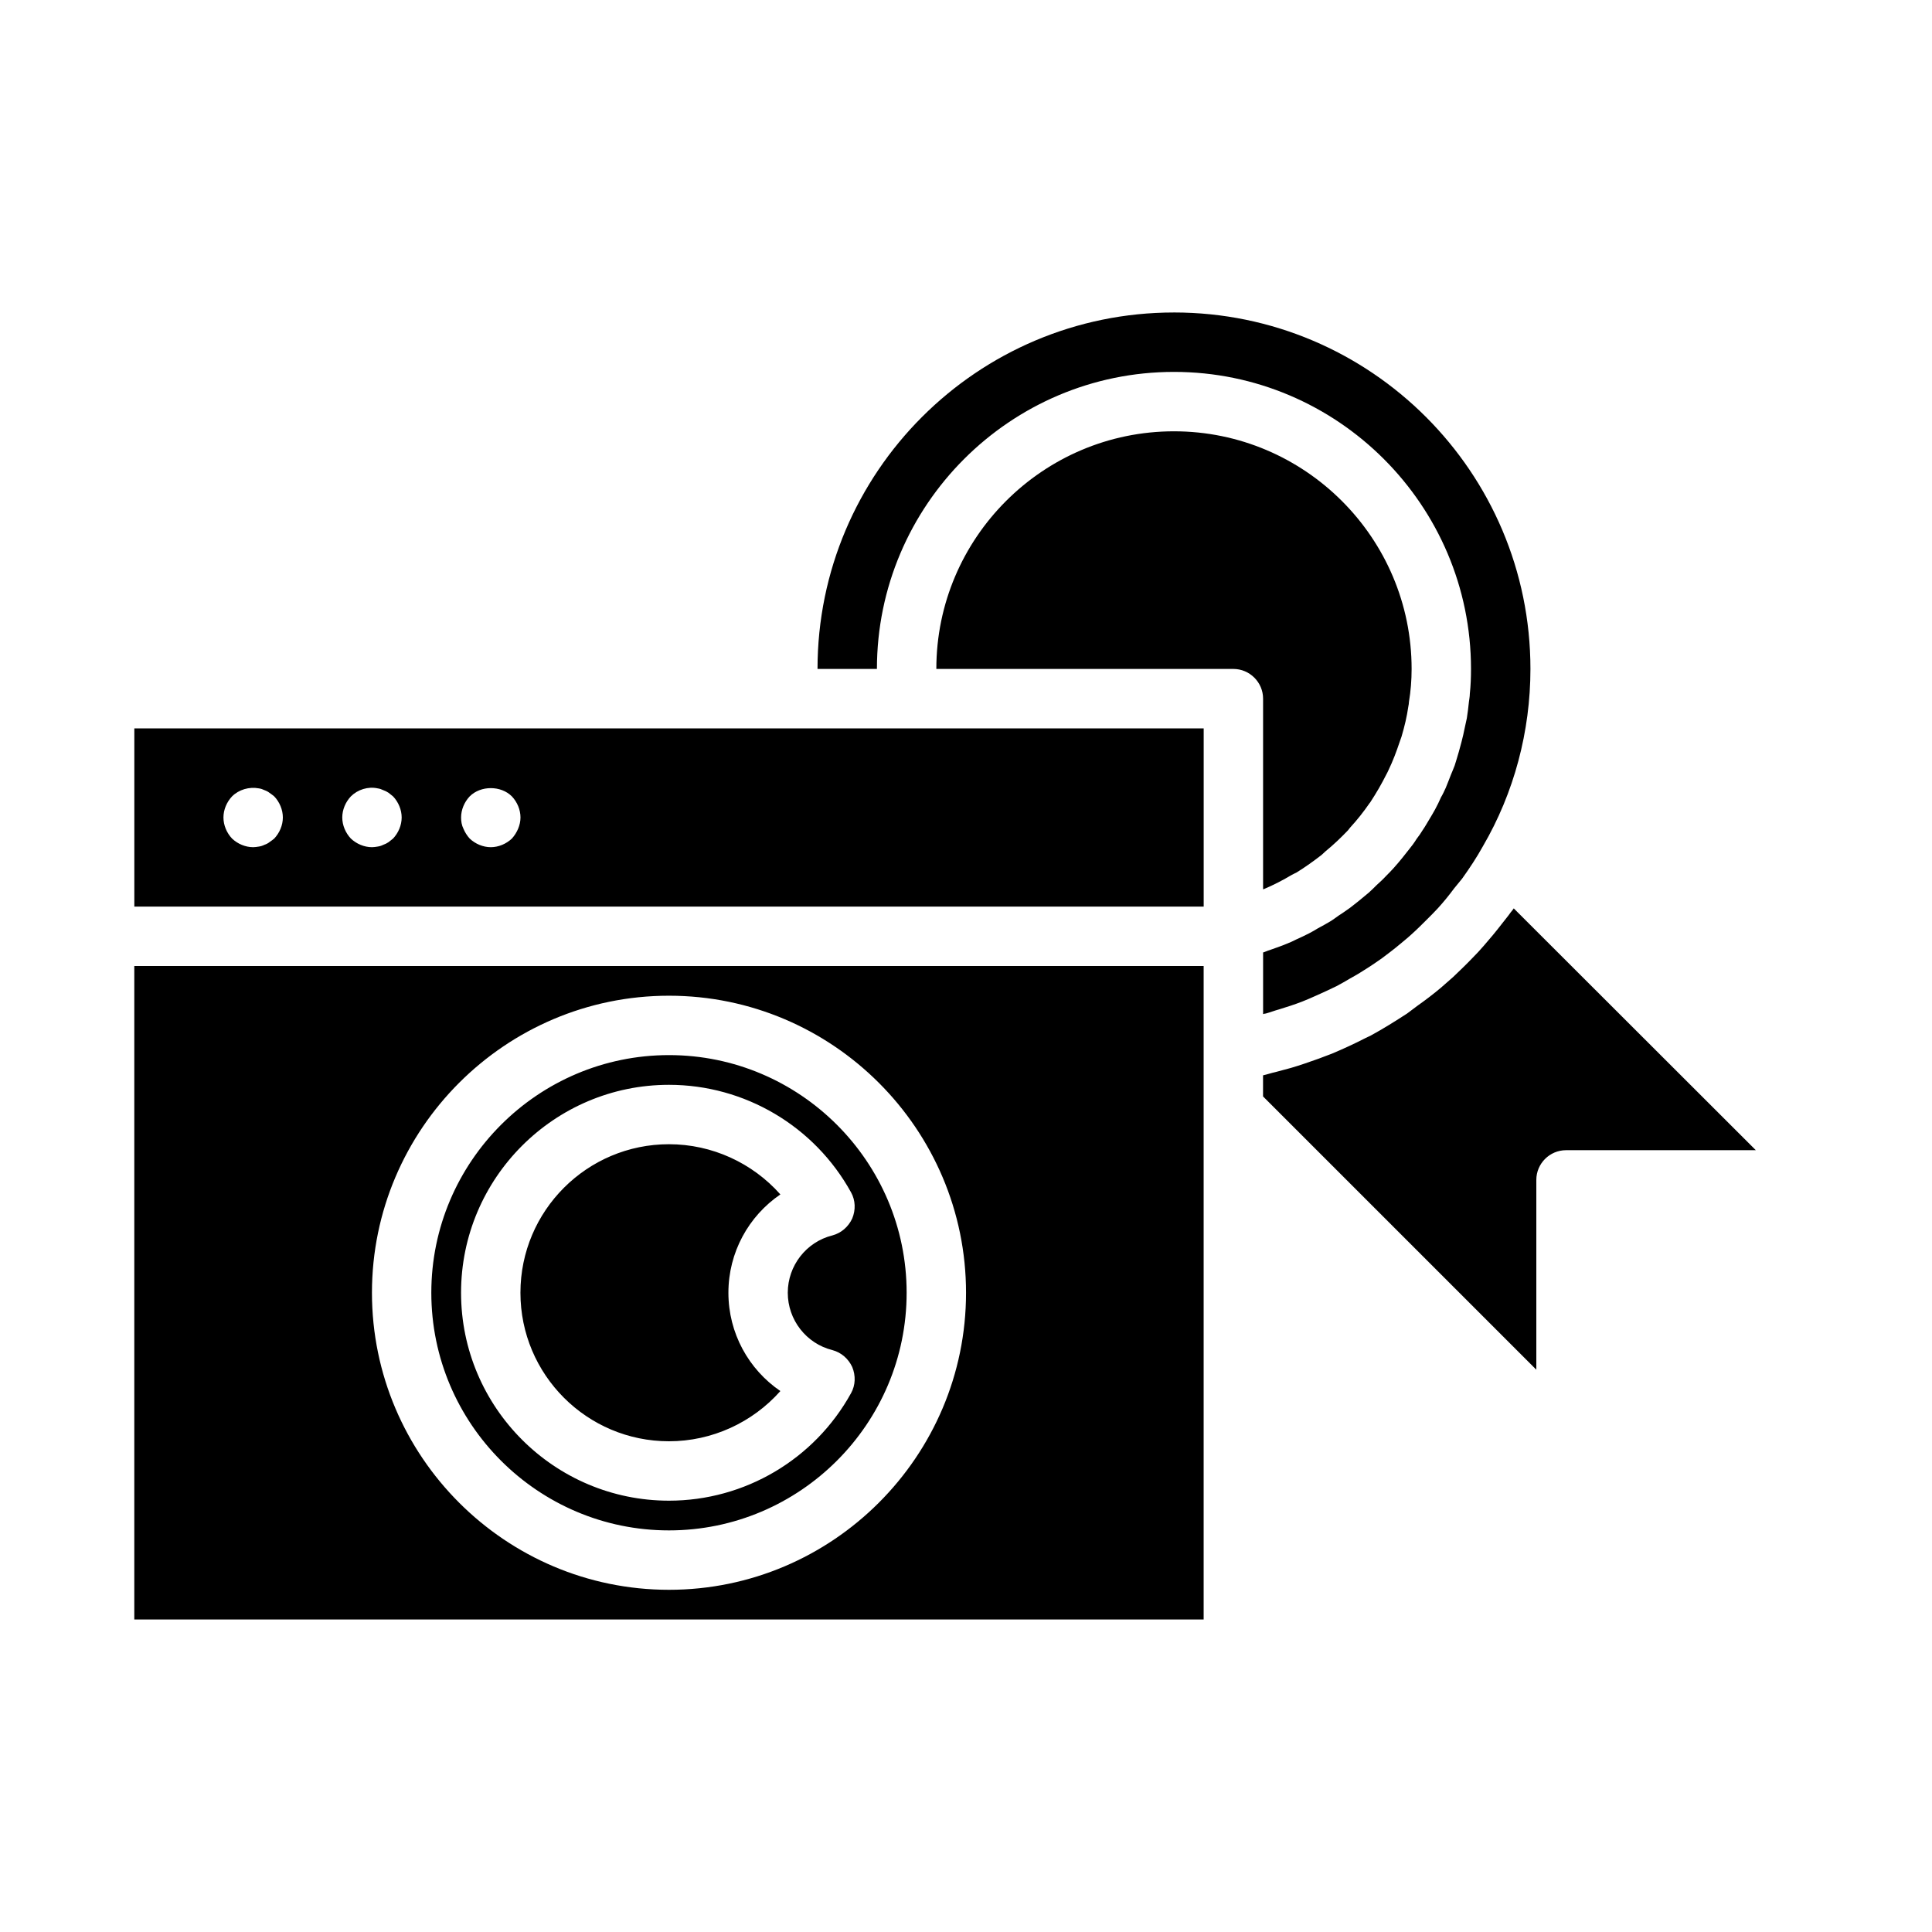 <?xml version="1.0" encoding="UTF-8"?>
<!-- Uploaded to: SVG Repo, www.svgrepo.com, Generator: SVG Repo Mixer Tools -->
<svg fill="#000000" width="800px" height="800px" version="1.1" viewBox="144 144 512 512" xmlns="http://www.w3.org/2000/svg">
 <path d="m545.16 384.73c-0.238 0.316-0.473 0.707-0.785 1.023-0.711 1.023-1.578 2.047-2.367 3.07-1.574 2.047-3.148 3.938-4.801 5.824-0.945 1.102-1.969 2.203-2.992 3.227-1.652 1.73-3.387 3.387-5.117 5.039-1.102 0.945-2.125 1.891-3.227 2.832-1.969 1.652-4.016 3.227-6.141 4.723-0.945 0.707-1.891 1.418-2.836 2.125-3.148 2.047-6.297 4.016-9.605 5.824-0.469 0.242-1.02 0.477-1.492 0.715-2.914 1.496-5.824 2.832-8.816 4.094-1.18 0.473-2.363 0.867-3.543 1.34-2.441 0.867-4.879 1.73-7.32 2.441-1.34 0.395-2.754 0.707-4.094 1.102-1.102 0.23-2.203 0.625-3.305 0.863v5.59l72.422 72.422v-50.301c0-4.328 3.543-7.871 7.871-7.871h50.301zm-223.88 38.887c-34.715 0-62.977 28.262-62.977 62.977s28.262 62.977 62.977 62.977 62.977-28.262 62.977-62.977-28.262-62.977-62.977-62.977zm48.258 89.586c-9.684 17.555-28.184 28.496-48.258 28.496-30.387 0-55.105-24.719-55.105-55.105 0-30.387 24.719-55.105 55.105-55.105 20.074 0 38.574 10.941 48.254 28.496 1.18 2.125 1.258 4.644 0.316 6.926-1.023 2.207-2.91 3.863-5.273 4.492-6.926 1.73-11.809 8.027-11.809 15.191 0 7.164 4.879 13.461 11.809 15.191 2.363 0.629 4.25 2.281 5.273 4.488 0.945 2.285 0.867 4.805-0.312 6.93zm-18.738-52.664c-7.398-8.344-18.105-13.305-29.52-13.305-21.727 0-39.359 17.633-39.359 39.359 0 21.727 17.633 39.359 39.359 39.359 11.414 0 22.121-4.961 29.52-13.305-8.422-5.746-13.773-15.348-13.773-26.055 0-10.703 5.352-20.309 13.773-26.055zm-29.52-36.922c-34.715 0-62.977 28.262-62.977 62.977s28.262 62.977 62.977 62.977 62.977-28.262 62.977-62.977-28.262-62.977-62.977-62.977zm48.258 89.586c-9.684 17.555-28.184 28.496-48.258 28.496-30.387 0-55.105-24.719-55.105-55.105 0-30.387 24.719-55.105 55.105-55.105 20.074 0 38.574 10.941 48.254 28.496 1.18 2.125 1.258 4.644 0.316 6.926-1.023 2.207-2.91 3.863-5.273 4.492-6.926 1.73-11.809 8.027-11.809 15.191 0 7.164 4.879 13.461 11.809 15.191 2.363 0.629 4.25 2.281 5.273 4.488 0.945 2.285 0.867 4.805-0.312 6.93zm-18.738-52.664c-7.398-8.344-18.105-13.305-29.52-13.305-21.727 0-39.359 17.633-39.359 39.359 0 21.727 17.633 39.359 39.359 39.359 11.414 0 22.121-4.961 29.52-13.305-8.422-5.746-13.773-15.348-13.773-26.055 0-10.703 5.352-20.309 13.773-26.055zm-171.21-60.535v173.18h283.39v-173.18zm141.7 165.31c-43.375 0-78.719-35.344-78.719-78.719s35.344-78.719 78.719-78.719 78.719 35.344 78.719 78.719c0.004 43.371-35.344 78.719-78.719 78.719zm0-141.7c-34.715 0-62.977 28.262-62.977 62.977s28.262 62.977 62.977 62.977 62.977-28.262 62.977-62.977-28.262-62.977-62.977-62.977zm48.57 43.297c-1.023 2.203-2.91 3.859-5.273 4.488-6.926 1.73-11.809 8.027-11.809 15.191 0 7.164 4.879 13.461 11.809 15.191 2.363 0.629 4.25 2.281 5.273 4.488 0.945 2.281 0.867 4.801-0.316 6.926-9.68 17.559-28.18 28.5-48.254 28.5-30.387 0-55.105-24.719-55.105-55.105 0-30.387 24.719-55.105 55.105-55.105 20.074 0 38.574 10.941 48.254 28.496 1.184 2.129 1.262 4.648 0.316 6.93zm-19.051-6.375c-7.398-8.344-18.105-13.305-29.52-13.305-21.727 0-39.359 17.633-39.359 39.359 0 21.727 17.633 39.359 39.359 39.359 11.414 0 22.121-4.961 29.52-13.305-8.422-5.746-13.773-15.348-13.773-26.055 0-10.703 5.352-20.309 13.773-26.055zm-171.21-123.51v47.23h283.39v-47.23zm37.078 29.203c-0.395 0.316-0.789 0.629-1.262 0.945-0.391 0.316-0.863 0.551-1.336 0.707-0.473 0.238-0.945 0.395-1.496 0.473-0.473 0.078-1.023 0.16-1.496 0.16-2.047 0-4.094-0.867-5.59-2.281-1.418-1.5-2.281-3.547-2.281-5.594s0.867-4.094 2.281-5.59c1.812-1.809 4.566-2.598 7.086-2.125 0.551 0.078 1.023 0.238 1.496 0.473 0.473 0.16 0.945 0.395 1.336 0.711 0.473 0.312 0.867 0.629 1.262 0.945 1.414 1.492 2.281 3.539 2.281 5.586s-0.867 4.094-2.281 5.59zm31.488 0c-0.395 0.316-0.789 0.629-1.184 0.945-0.473 0.316-0.941 0.551-1.414 0.707-0.473 0.238-0.945 0.395-1.496 0.473-0.473 0.078-1.023 0.16-1.496 0.16-2.047 0-4.094-0.867-5.59-2.281-1.418-1.5-2.281-3.547-2.281-5.594s0.867-4.094 2.281-5.59c1.812-1.809 4.566-2.676 7.086-2.125 0.551 0.078 1.023 0.238 1.496 0.473 0.473 0.156 0.945 0.395 1.418 0.707 0.395 0.316 0.785 0.629 1.18 0.945 1.414 1.496 2.281 3.543 2.281 5.59s-0.867 4.094-2.281 5.59zm33.141-2.598c-0.395 0.945-0.945 1.812-1.652 2.598-1.496 1.418-3.543 2.285-5.59 2.285s-4.094-0.867-5.59-2.281c-0.707-0.789-1.258-1.656-1.652-2.602-0.473-0.945-0.629-1.969-0.629-2.992 0-2.047 0.867-4.094 2.281-5.59 2.914-2.914 8.266-2.914 11.18 0 1.414 1.496 2.281 3.543 2.281 5.59 0 1.023-0.234 2.047-0.629 2.992zm173.81-105.33c-34.715 0-62.977 28.262-62.977 62.977h78.719c4.328 0 7.871 3.543 7.871 7.871v50.539c0.078-0.078 0.156-0.078 0.238-0.078 2.598-1.102 5.039-2.363 7.398-3.777 0.395-0.238 0.867-0.395 1.262-0.629 2.281-1.418 4.488-2.992 6.613-4.644 0.316-0.316 0.707-0.629 1.023-0.945 2.125-1.73 4.094-3.621 5.984-5.59 0.156-0.238 0.395-0.473 0.551-0.707 1.891-2.047 3.621-4.25 5.195-6.535 0.078-0.078 0.156-0.156 0.234-0.316 1.496-2.281 2.914-4.723 4.172-7.242 0.156-0.316 0.395-0.707 0.551-1.102 1.18-2.441 2.125-4.961 2.992-7.559 0.156-0.395 0.316-0.867 0.473-1.34 0.789-2.676 1.418-5.273 1.812-8.027 0.078-0.395 0.156-0.789 0.156-1.18 0.473-2.832 0.707-5.746 0.707-8.738 0-34.715-28.262-62.977-62.977-62.977zm0-31.488c-52.113 0-94.465 42.352-94.465 94.465h15.742c0-43.375 35.344-78.719 78.719-78.719s78.719 35.344 78.719 78.719c0 2.203-0.078 4.41-0.316 6.613 0 0.707-0.156 1.418-0.238 2.125-0.156 1.418-0.316 2.914-0.551 4.328-0.156 0.867-0.395 1.652-0.551 2.519-0.234 1.262-0.551 2.519-0.867 3.777-0.234 0.867-0.473 1.73-0.707 2.598-0.383 1.262-0.699 2.441-1.094 3.625-0.316 0.867-0.707 1.73-1.023 2.519-0.473 1.18-0.863 2.281-1.336 3.383-0.395 0.867-0.789 1.73-1.262 2.519-0.473 1.102-1.023 2.203-1.574 3.227-0.473 0.867-0.945 1.652-1.418 2.441-0.629 1.023-1.18 2.047-1.891 3.07-0.473 0.785-1.023 1.574-1.574 2.281-0.629 1.023-1.34 1.969-2.047 2.832-0.629 0.789-1.18 1.496-1.809 2.281-0.707 0.867-1.496 1.809-2.281 2.676-0.629 0.707-1.262 1.34-1.969 2.047-0.789 0.867-1.652 1.652-2.519 2.441-0.707 0.707-1.34 1.34-2.047 1.969-0.945 0.789-1.809 1.496-2.754 2.281-0.707 0.551-1.496 1.18-2.203 1.73-1.023 0.707-1.969 1.418-2.992 2.047-0.785 0.551-1.496 1.102-2.281 1.574-1.102 0.629-2.125 1.258-3.227 1.809-0.789 0.48-1.578 0.953-2.363 1.348-1.18 0.629-2.281 1.102-3.465 1.652-0.785 0.395-1.574 0.785-2.441 1.102-1.258 0.551-2.519 0.945-3.777 1.418-0.789 0.234-1.574 0.551-2.363 0.867h-0.156v16.375c0.238-0.078 0.473-0.156 0.707-0.156 1.18-0.316 2.363-0.785 3.543-1.102 2.047-0.629 4.016-1.258 6.062-2.047 1.258-0.477 2.441-1.027 3.699-1.578 1.809-0.789 3.621-1.652 5.43-2.519 1.18-0.629 2.441-1.34 3.621-2.047 1.73-0.945 3.387-1.969 4.961-2.992 1.184-0.785 2.363-1.574 3.465-2.359 1.574-1.18 3.148-2.363 4.644-3.621 1.023-0.867 2.125-1.73 3.148-2.676 1.496-1.34 2.914-2.754 4.328-4.172 0.945-0.945 1.891-1.891 2.754-2.832 1.496-1.652 2.914-3.387 4.25-5.195 0.707-0.867 1.418-1.73 2.125-2.598 1.969-2.754 3.856-5.59 5.512-8.582 8.27-14.172 12.598-30.469 12.598-47 0-52.113-42.352-94.465-94.465-94.465z"/>
</svg>